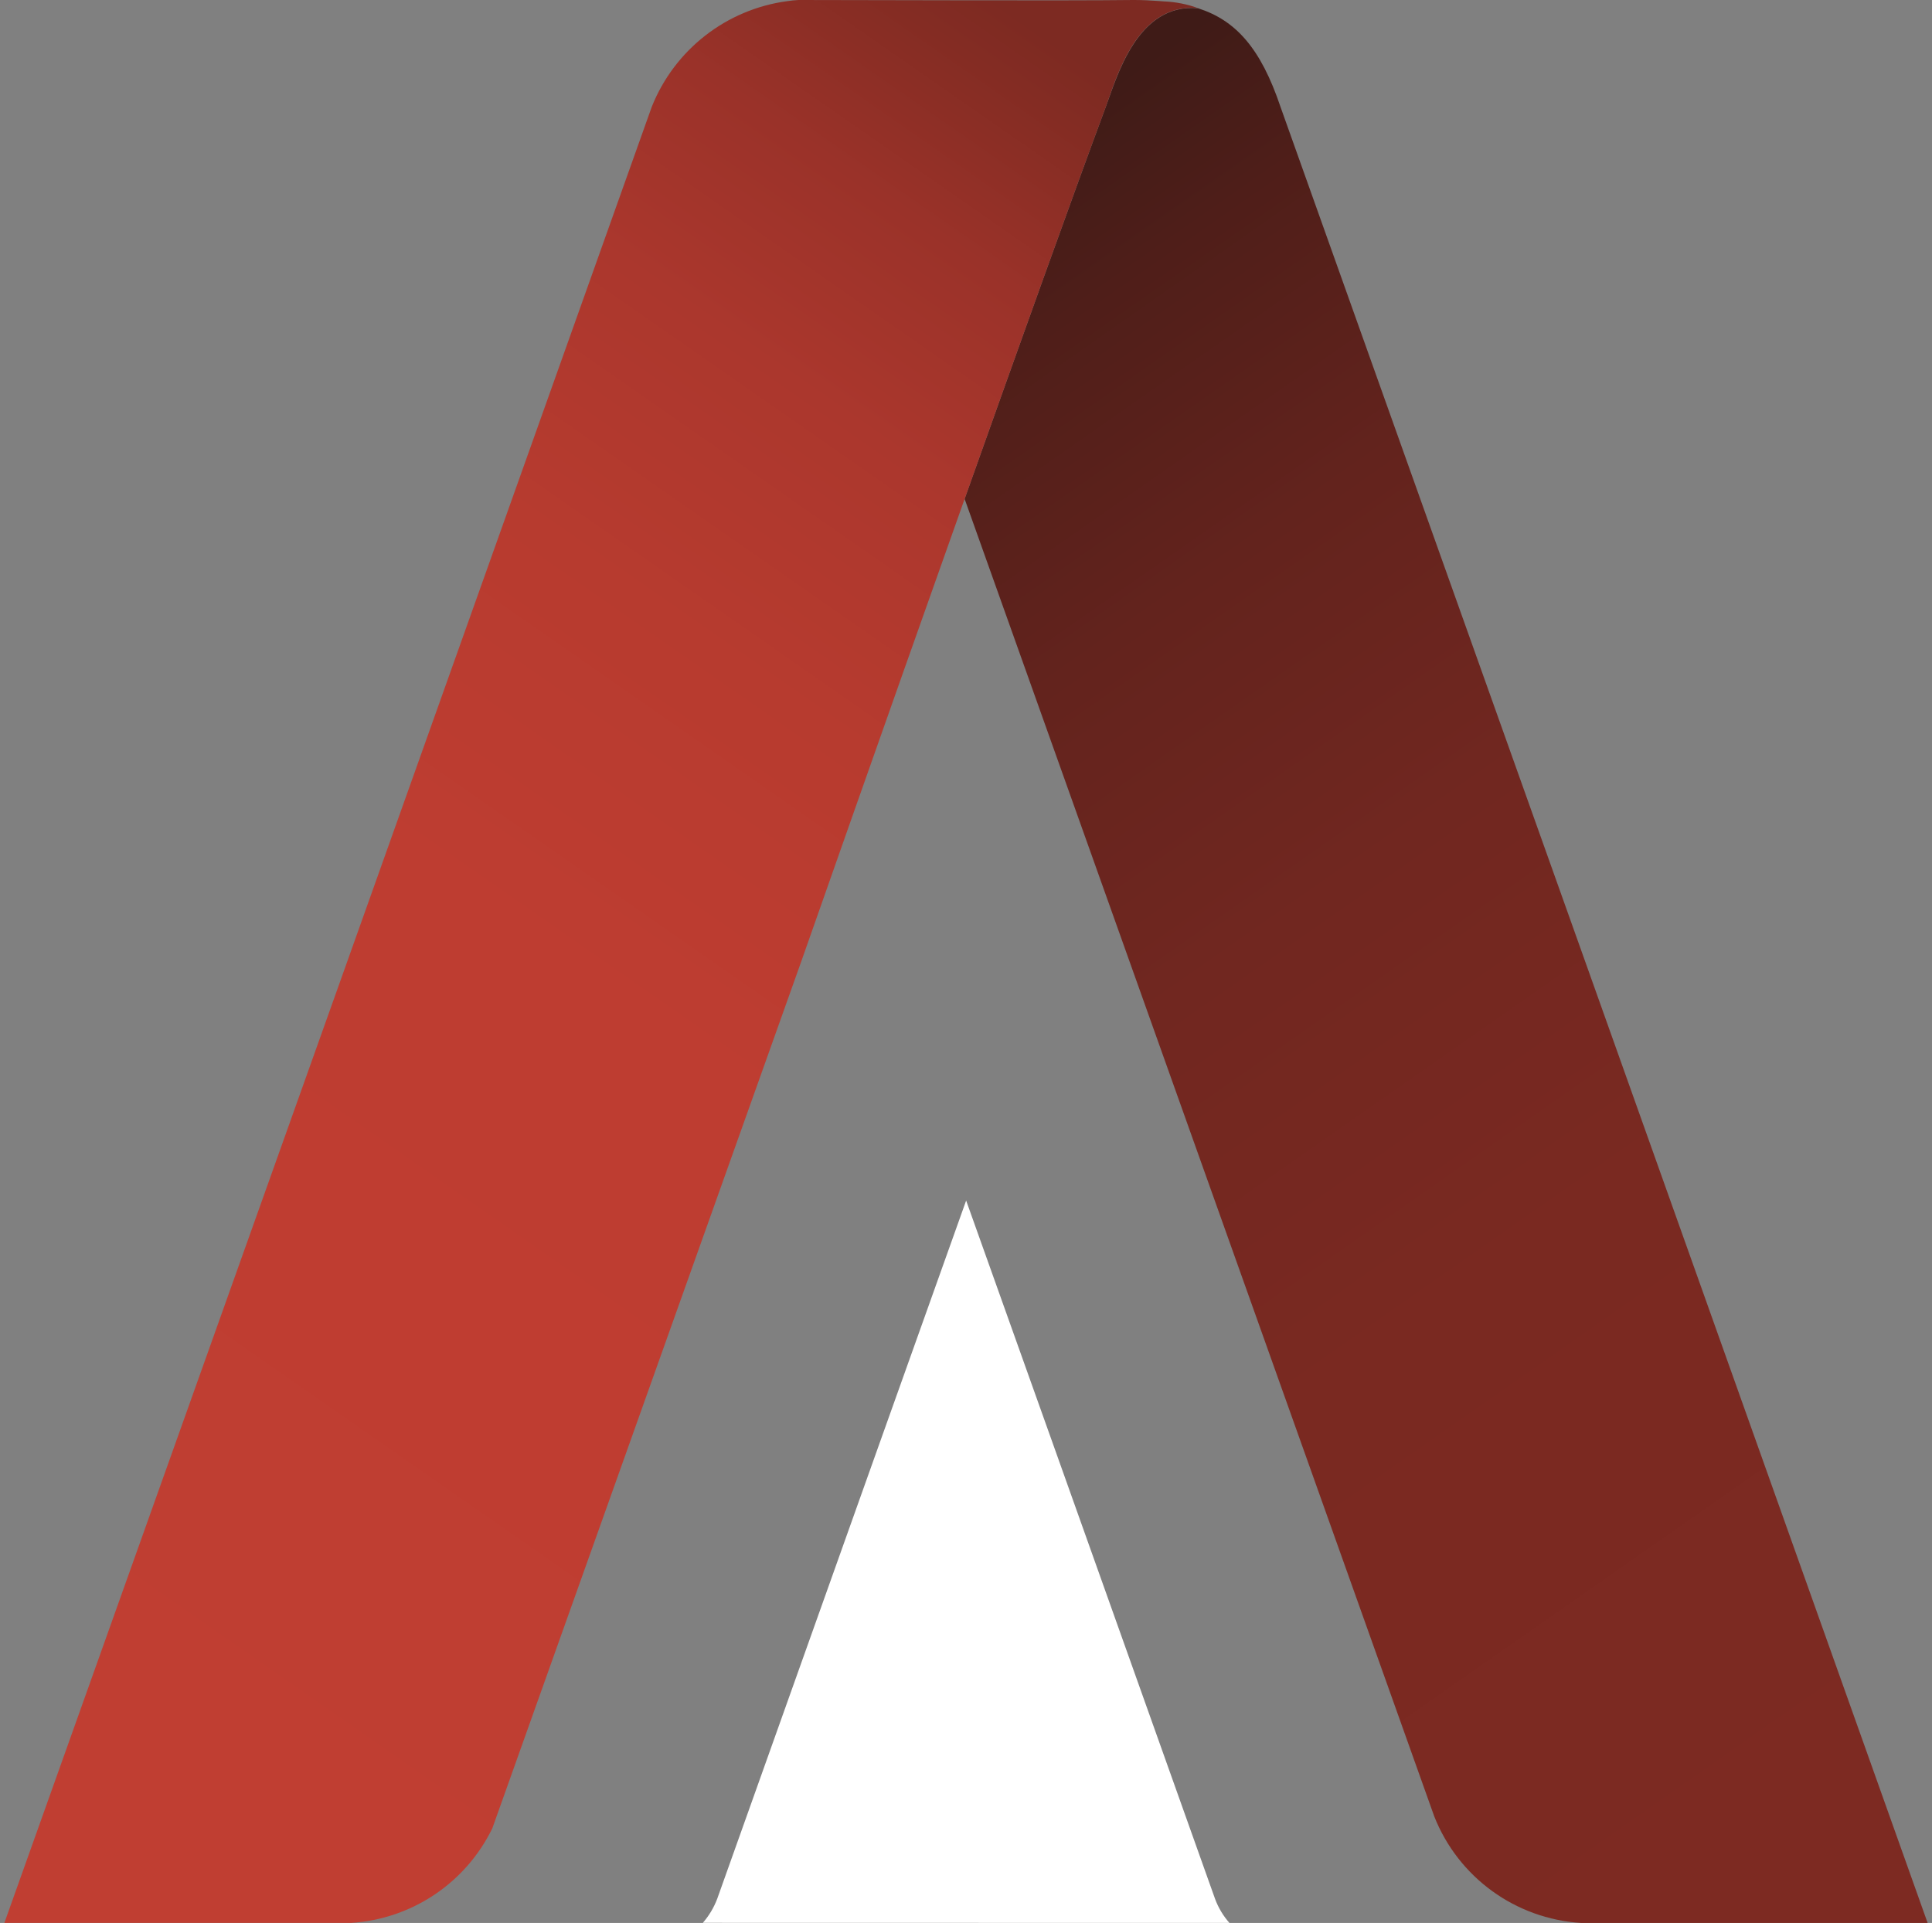 <?xml version="1.0" encoding="UTF-8"?>
<svg id="Layer_1" xmlns="http://www.w3.org/2000/svg" version="1.1" xmlns:xlink="http://www.w3.org/1999/xlink" viewBox="0 0 417.894 416.039">
  <rect x="0" y="0" width="417.894" height="416.039" fill="#808080" stroke="none"/>
  <!-- Generator: Adobe Illustrator 29.6.1, SVG Export Plug-In . SVG Version: 2.1.1 Build 9)  -->
  <defs>
    <style>
      .st0 {
        fill: #fff;
      }

      .st1 {
        fill: url(#linear-gradient1);
      }

      .st2 {
        fill: url(#linear-gradient);
      }
    </style>
    <linearGradient id="linear-gradient" x1="-84.036" y1="601.952" x2="-81.24" y2="593.993" gradientTransform="translate(2545.092 32463.347) scale(27.114 -53.93)" gradientUnits="userSpaceOnUse">
      <stop offset="0" stop-color="#3f1b17"/>
      <stop offset=".09" stop-color="#4f1e19"/>
      <stop offset=".25" stop-color="#63231d"/>
      <stop offset=".43" stop-color="#712720"/>
      <stop offset=".65" stop-color="#7a2921"/>
      <stop offset="1" stop-color="#7d2a22"/>
    </linearGradient>
    <linearGradient id="linear-gradient1" x1="-91.485" y1="593.943" x2="-87.89" y2="602.271" gradientTransform="translate(3145.208 32598.745) scale(33.618 -54.154)" gradientUnits="userSpaceOnUse">
      <stop offset="0" stop-color="#c03e32"/>
      <stop offset=".49" stop-color="#be3d31"/>
      <stop offset=".66" stop-color="#b73b2f"/>
      <stop offset=".79" stop-color="#ab372d"/>
      <stop offset=".89" stop-color="#9a3229"/>
      <stop offset=".97" stop-color="#842c23"/>
      <stop offset="1" stop-color="#7d2a22"/>
    </linearGradient>
  </defs>
  <path class="st0" d="M265.927,416.038c-1.354-1.536-2.412-3.31-3.119-5.232l-35.008-98.288-18.822-52.77-18.822,52.77-35.008,98.265c-.719,1.916-1.776,3.688-3.119,5.232l113.899.023Z"/>
  <path class="st2" d="M342.881,208.039L276.974,23.124c-4.271-12.714-9.688-18.73-17.823-21.334-13.221-1.183-17.608,15.073-19.974,21.334-6.837,18.369-18.73,51.595-30.53,84.813l35.677,100.094,65.907,184.961c5.209,13.19,17.581,22.175,31.736,23.047h74.98l-74.066-208Z"/>
  <path class="st1" d="M259.151,1.782h.061c-2.409-.882-4.942-1.382-7.506-1.483l-1.122-.085c-1.728-.123-3.48-.215-5.339-.215h-.061c-14.765.184-57.702,0-72.437,0-.821.037-1.639.119-2.451.246-13.191,1.765-24.403,10.512-29.324,22.878l-65.861,184.907L.947,416.031h75.011c13.117-.828,24.777-8.641,30.53-20.458l66.837-187.58s17.577-50.081,35.339-100.094c11.8-33.226,23.692-66.452,30.53-84.813,2.305-6.261,6.714-22.509,19.974-21.334l-.015.031Z"/>
</svg>